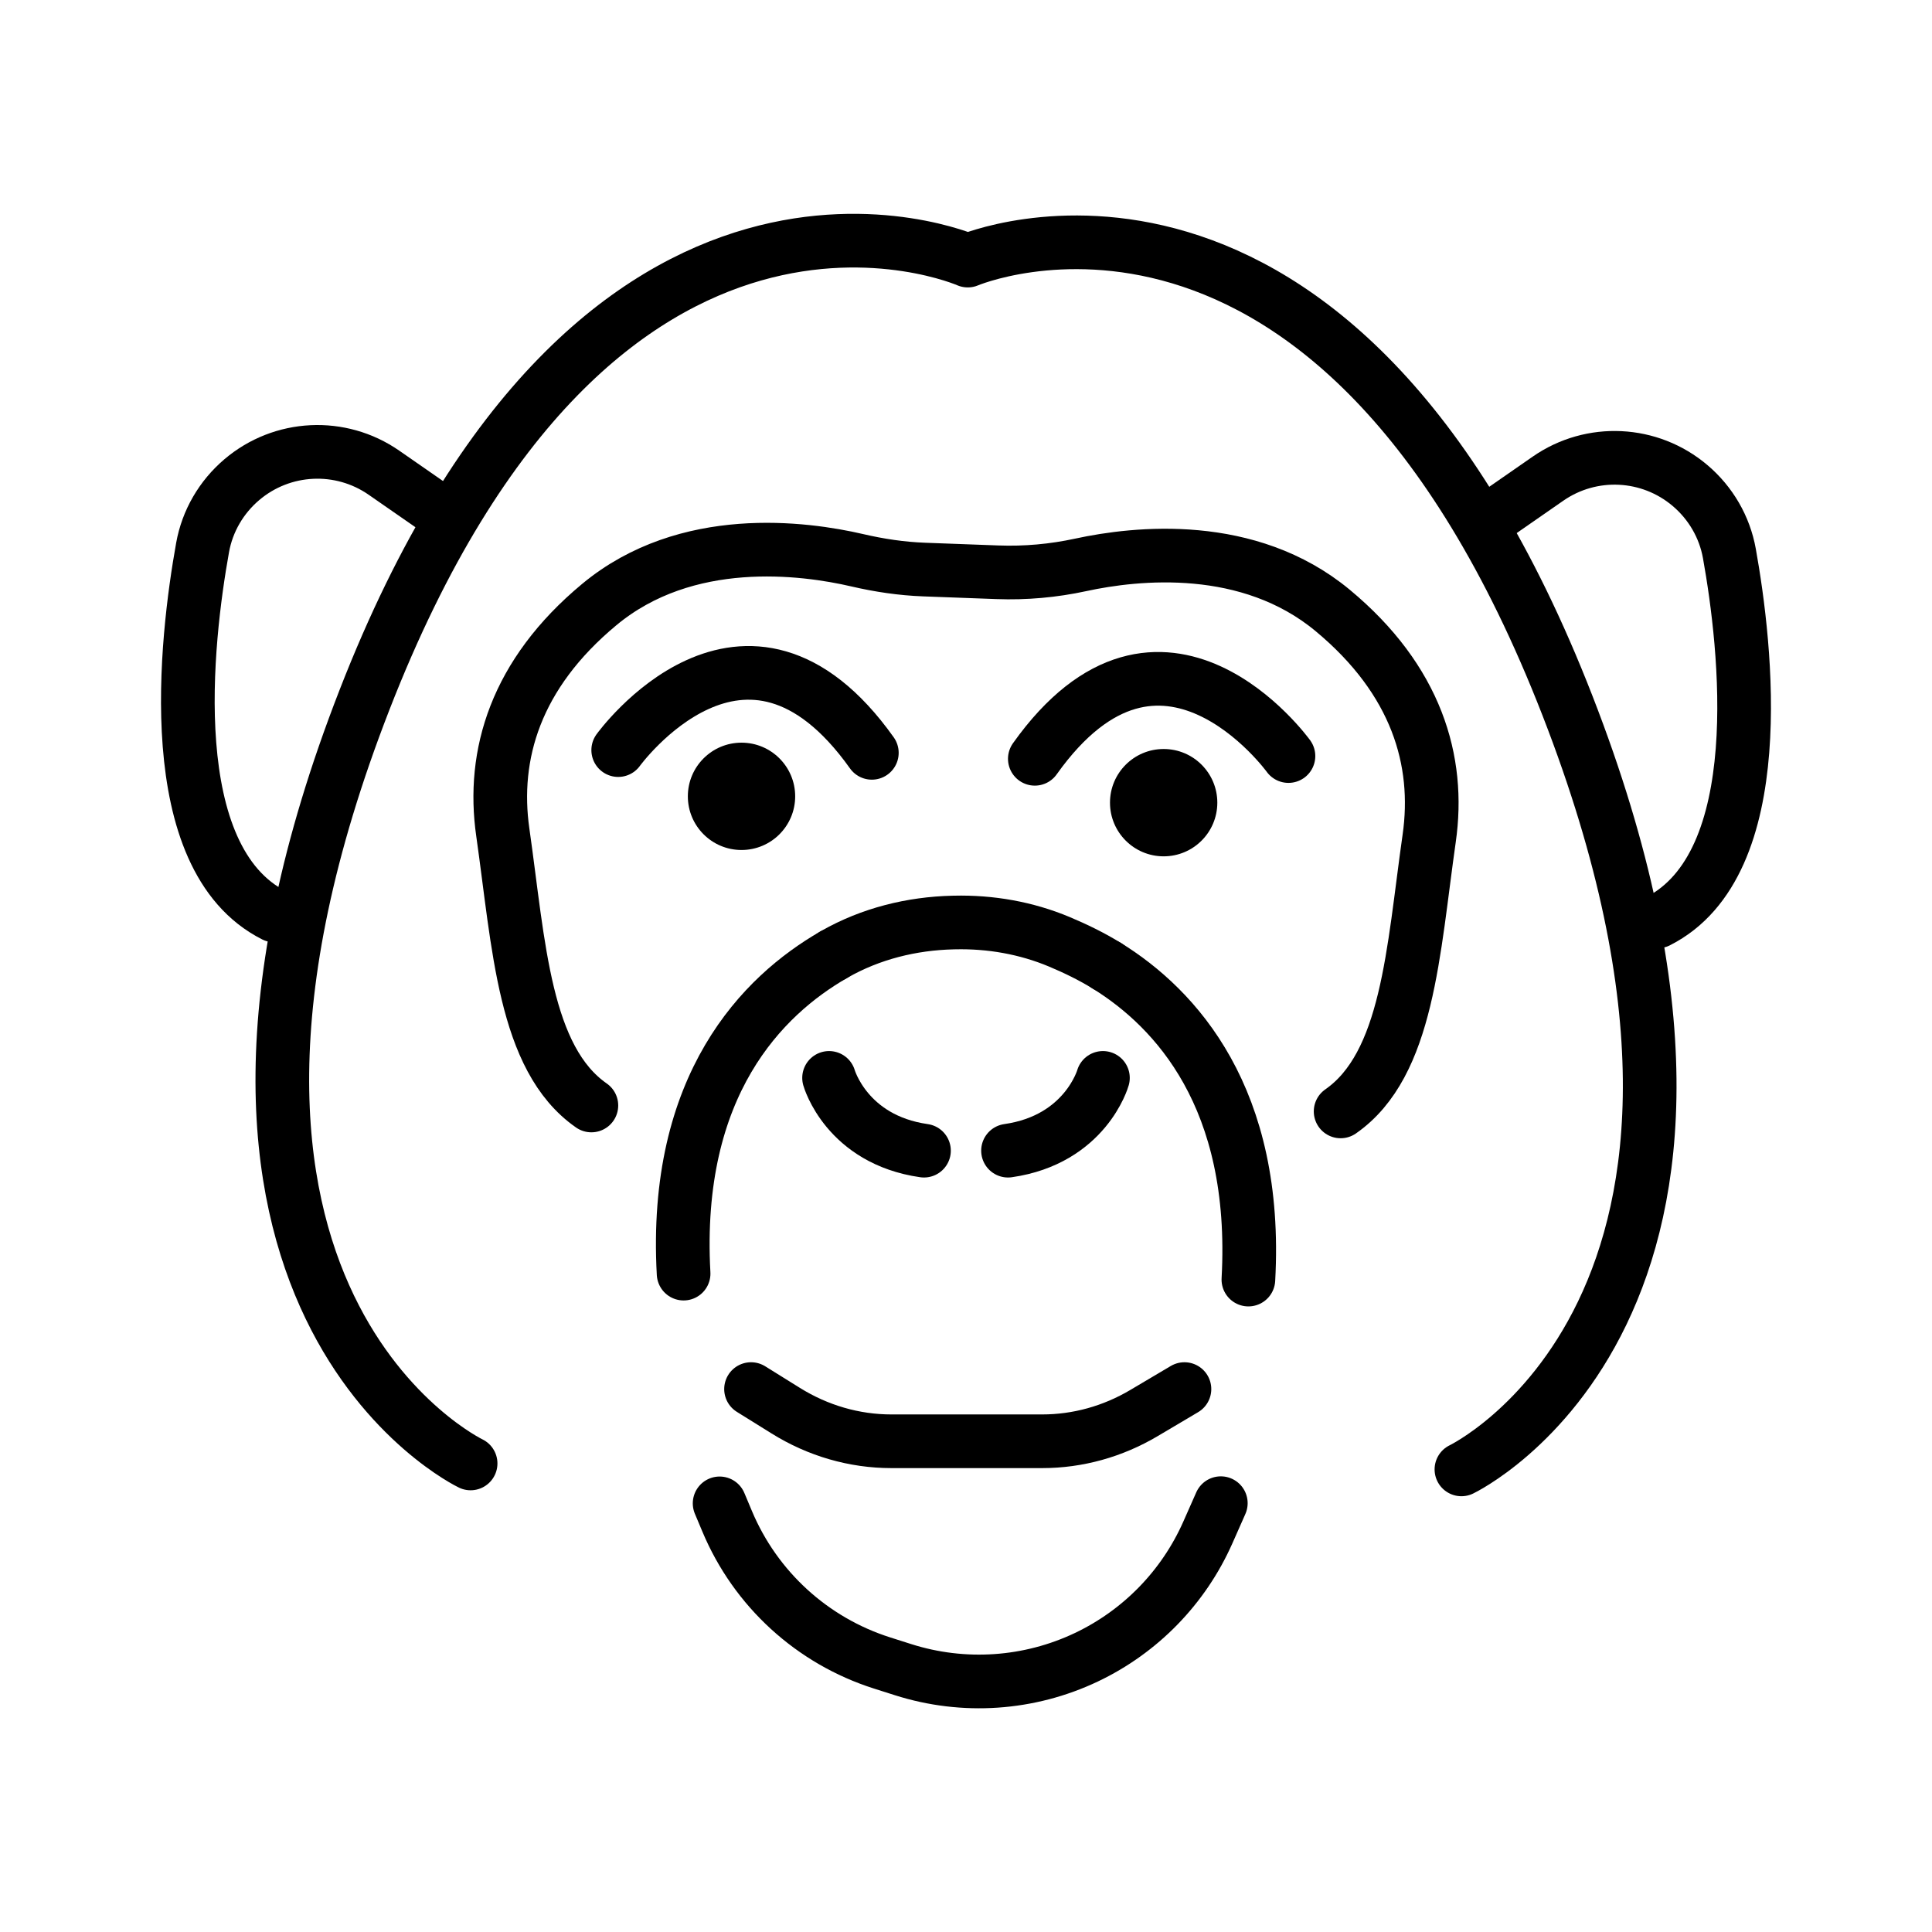 <svg id="emoji" viewBox="0 0 72 72" xmlns="http://www.w3.org/2000/svg">
  <g id="line">
    <circle cx="27.634" cy="29.677" r="2"/>
    <path fill="none" stroke="#000" stroke-linecap="round" stroke-linejoin="round" stroke-width="2" d="m23.039,27.954s4.726-6.543,9.452.102"/>
    <path fill="none" stroke="#000" stroke-linecap="round" stroke-linejoin="round" stroke-width="2" d="m30.897,40.17s.648,2.299,3.537,2.712"/>
    <path fill="none" stroke="#000" stroke-linecap="round" stroke-linejoin="round" stroke-width="2" d="m27.989,51.767l1.292.804c1.2.748,2.557,1.141,3.938,1.141h5.622c1.323,0,2.626-.361,3.789-1.05l1.511-.895"/>
    <path fill="none" stroke="#000" stroke-linecap="round" stroke-linejoin="round" stroke-width="2" d="m31.056,35.588c-2.616,1.508-5.969,4.829-5.58,11.876"/>
    <path fill="none" stroke="#000" stroke-linecap="round" stroke-linejoin="round" stroke-width="2" d="m26.818,56.026l.281.669c1.057,2.521,3.167,4.45,5.772,5.279l.786.25c2.254.717,4.697.551,6.833-.465h0c2.014-.958,3.617-2.605,4.521-4.644l.485-1.096"/>
    <path fill="none" stroke="#000" stroke-linecap="round" stroke-linejoin="round" stroke-width="2" d="m16.079,18.845l-1.769-1.228c-1.62-1.125-3.793-1.019-5.296.257h0c-.766.65-1.287,1.542-1.464,2.531-.619,3.446-1.574,11.572,2.671,13.711"/>
    <circle cx="43.366" cy="29.913" r="2"/>
    <path fill="none" stroke="#000" stroke-linecap="round" stroke-linejoin="round" stroke-width="2" d="m48.017,28.176s-4.726-6.543-9.452.102"/>
    <path fill="none" stroke="#000" stroke-linecap="round" stroke-linejoin="round" stroke-width="2" d="m49.961,41.419c2.515-1.75,2.7-5.968,3.301-10.18.413-2.889-.472-5.895-3.596-8.489-3.132-2.6-7.315-2.149-9.39-1.699-1.022.221-2.061.315-3.106.276l-2.727-.101c-.842-.031-1.677-.156-2.497-.347-1.986-.461-6.364-1.047-9.612,1.65-3.124,2.594-4.009,5.6-3.596,8.489.602,4.212.786,8.43,3.301,10.18"/>
    <path fill="none" stroke="#000" stroke-linecap="round" stroke-linejoin="round" stroke-width="2" d="m41.103,40.17s-.648,2.299-3.537,2.712"/>
    <path fill="none" stroke="#000" stroke-linecap="round" stroke-linejoin="round" stroke-width="2" d="m41.253,35.995c2.562,1.588,5.644,4.919,5.271,11.691"/>
    <path fill="none" stroke="#000" stroke-linecap="round" stroke-linejoin="round" stroke-width="2" d="m41.253,35.995c-.571-.354-1.193-.653-1.772-.896-1.238-.519-2.572-.752-3.914-.72l-.052.001c-1.544.037-3.07.415-4.412,1.18-.016.009-.032.018-.048.028"/>
    <path fill="none" stroke="#000" stroke-linecap="round" stroke-linejoin="round" stroke-width="2" d="m54.463,54.76s12.676-6.052,3.952-28.462-22.349-16.587-22.349-16.587c0,0-13.755-6.045-22.48,16.365-8.725,22.41,3.952,28.462,3.952,28.462"/>
    <path fill="none" stroke="#000" stroke-linecap="round" stroke-linejoin="round" stroke-width="2" d="m55.92,19.067l1.769-1.228c1.62-1.125,3.793-1.019,5.296.257h0c.766.65,1.287,1.542,1.464,2.531.619,3.446,1.574,11.572-2.671,13.711"/>
  </g>
</svg>

